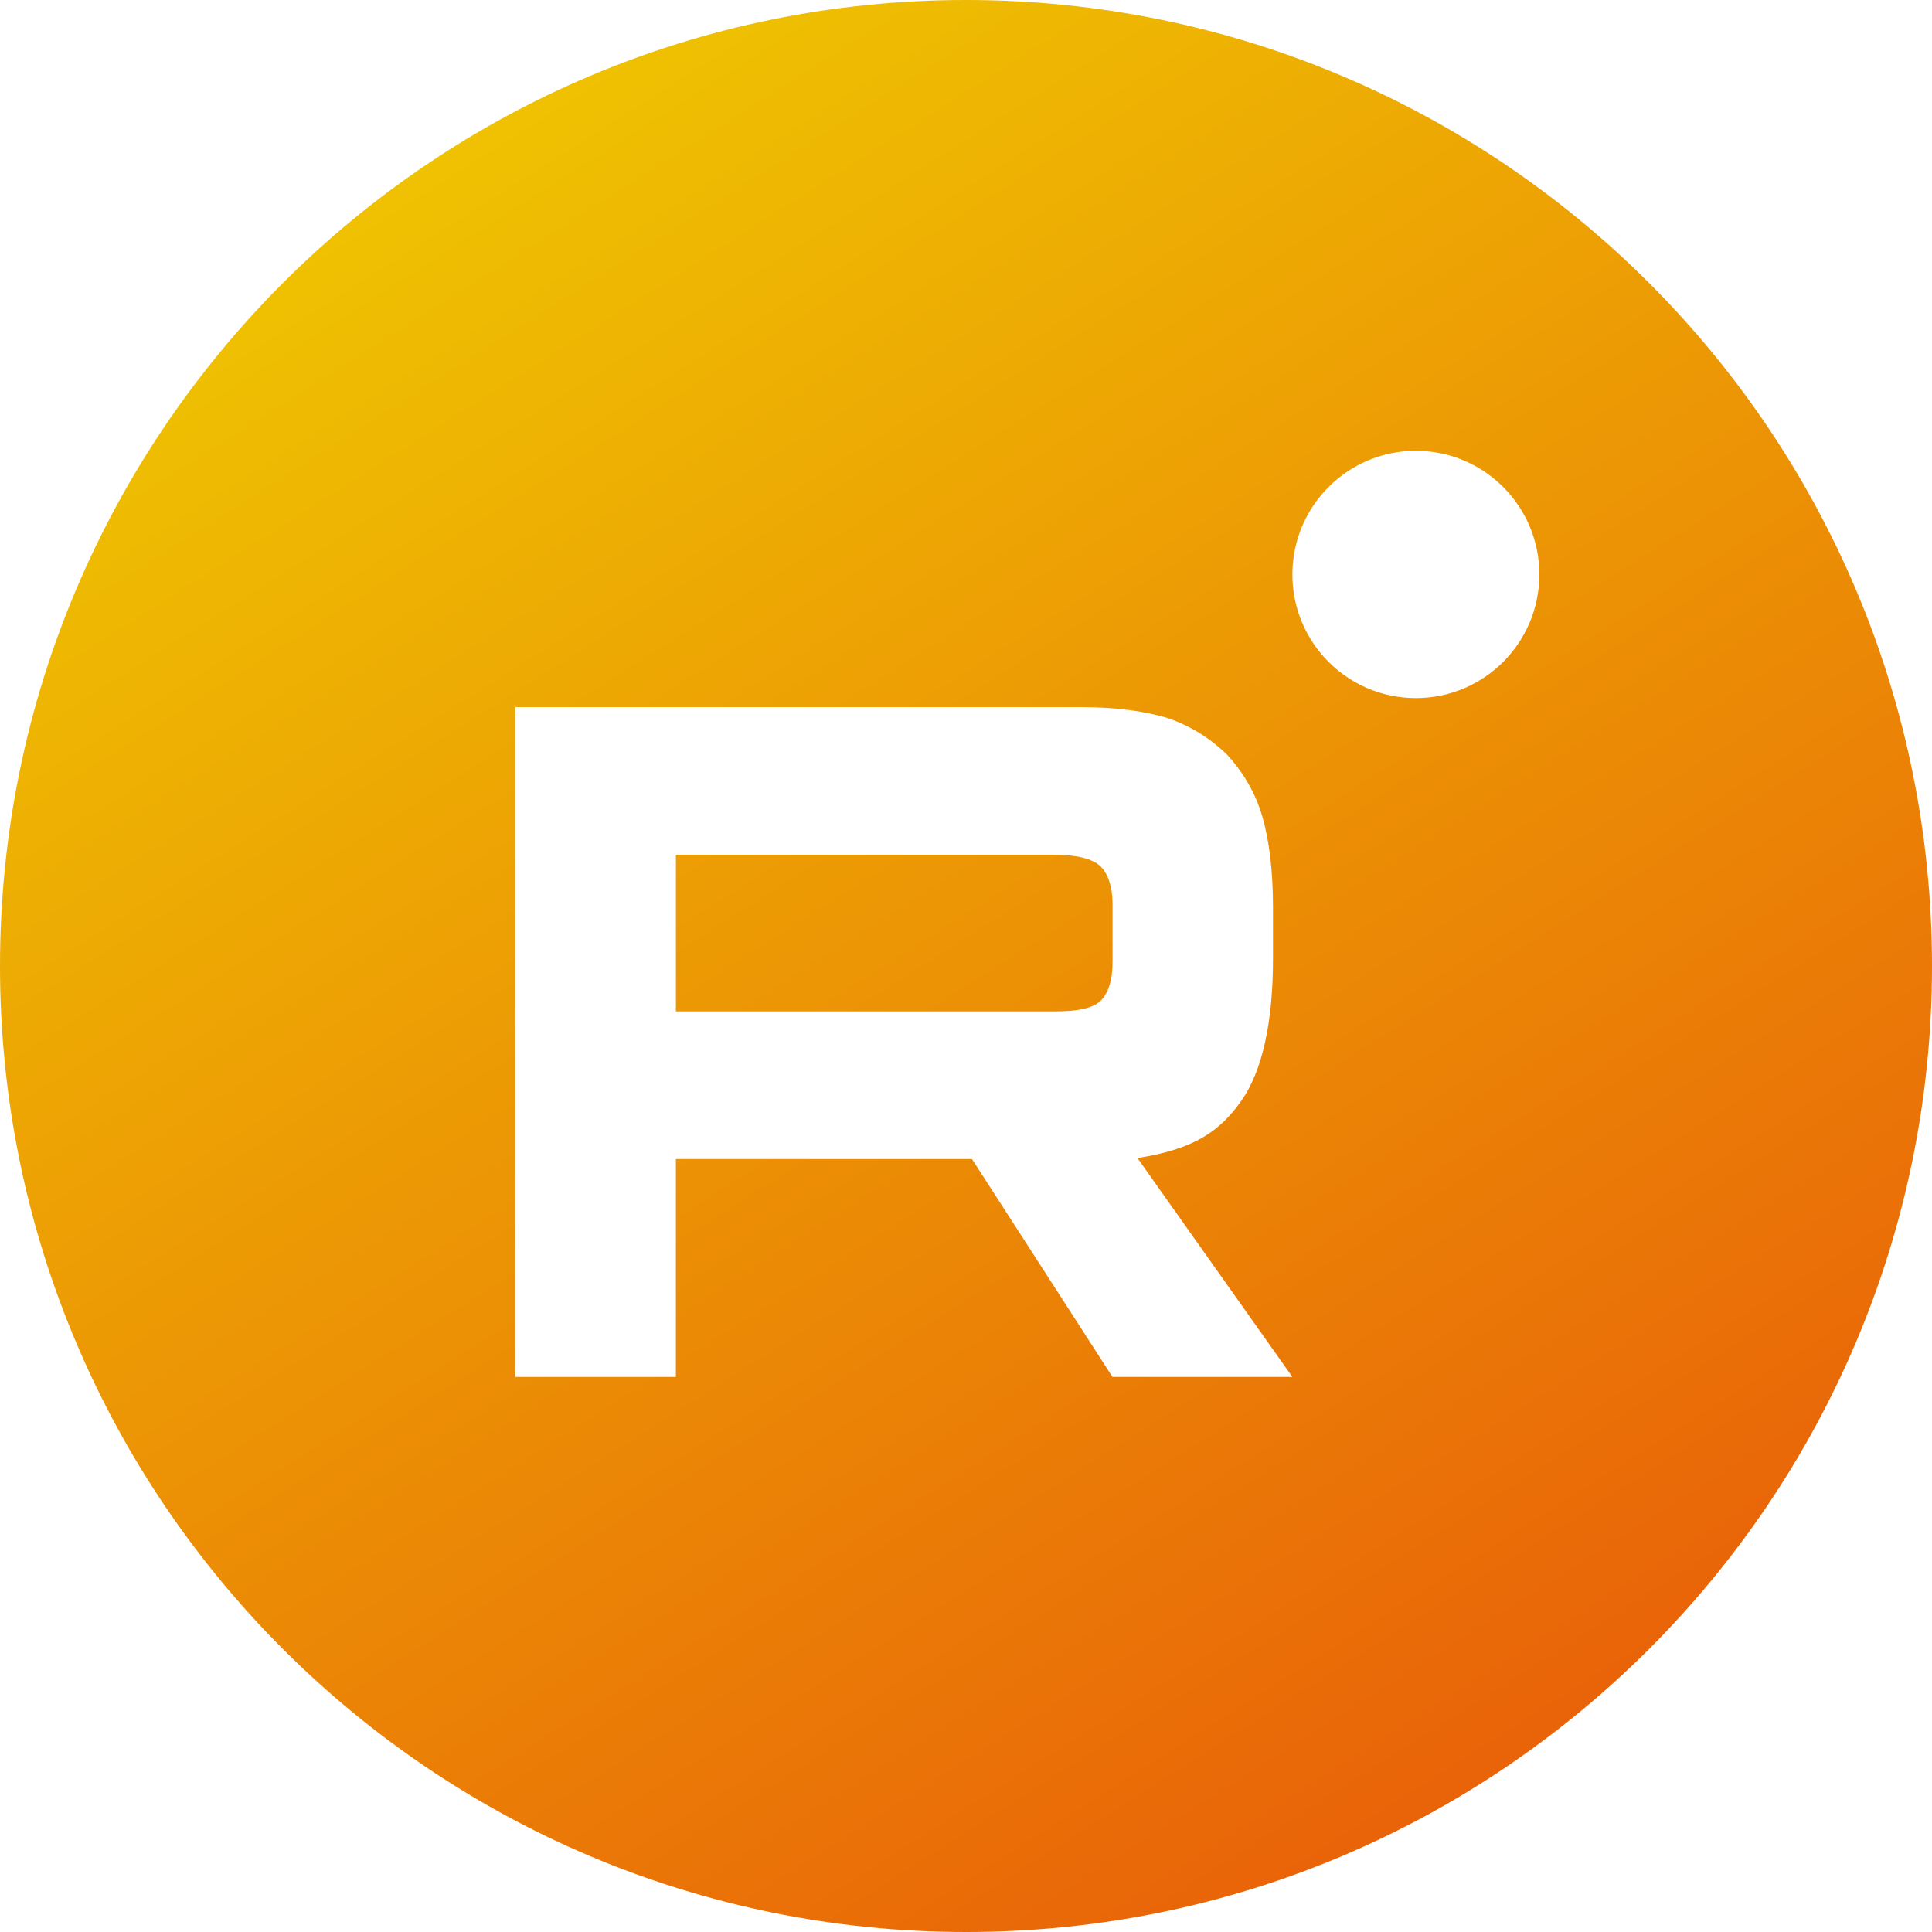 <svg width="30" height="30" viewBox="0 0 30 30" fill="none" xmlns="http://www.w3.org/2000/svg">
<g clip-path="url(#clip0_4297_18592)">
<path fill-rule="evenodd" clip-rule="evenodd" d="M30 15C30 23.284 23.284 30 15 30C6.716 30 0 23.284 0 15C0 6.716 6.716 0 15 0C23.284 0 30 6.716 30 15ZM16.379 15.705H10.495V13.273H16.379C16.723 13.273 16.962 13.336 17.081 13.445C17.2 13.555 17.276 13.758 17.276 14.053V14.926C17.276 15.238 17.202 15.439 17.081 15.549C16.962 15.658 16.721 15.705 16.379 15.705ZM16.78 10.98H8V21.381H10.495V17.998H15.093L17.274 21.381H20.068L17.662 17.982C18.548 17.845 18.947 17.56 19.275 17.093C19.602 16.627 19.767 15.877 19.767 14.879V14.1C19.767 13.508 19.706 13.039 19.602 12.682C19.498 12.322 19.318 12.012 19.065 11.73C18.796 11.465 18.497 11.279 18.139 11.152C17.779 11.043 17.333 10.98 16.78 10.98ZM23.903 8.92C23.903 9.98 23.045 10.84 21.986 10.84C20.927 10.84 20.068 9.98 20.068 8.92C20.068 7.86 20.927 7 21.986 7C23.045 7 23.903 7.86 23.903 8.92Z" fill="url(#paint0_linear_4297_18592)"/>
</g>
<defs>
<linearGradient id="paint0_linear_4297_18592" x1="41.111" y1="53.334" x2="4.444" y2="-4.444" gradientUnits="userSpaceOnUse">
<stop stop-color="#E3000F"/>
<stop offset="1" stop-color="#F0D800"/>
</linearGradient>
<clipPath id="clip0_4297_18592">
<rect width="30" height="30" fill="white"/>
</clipPath>
</defs>
</svg>
